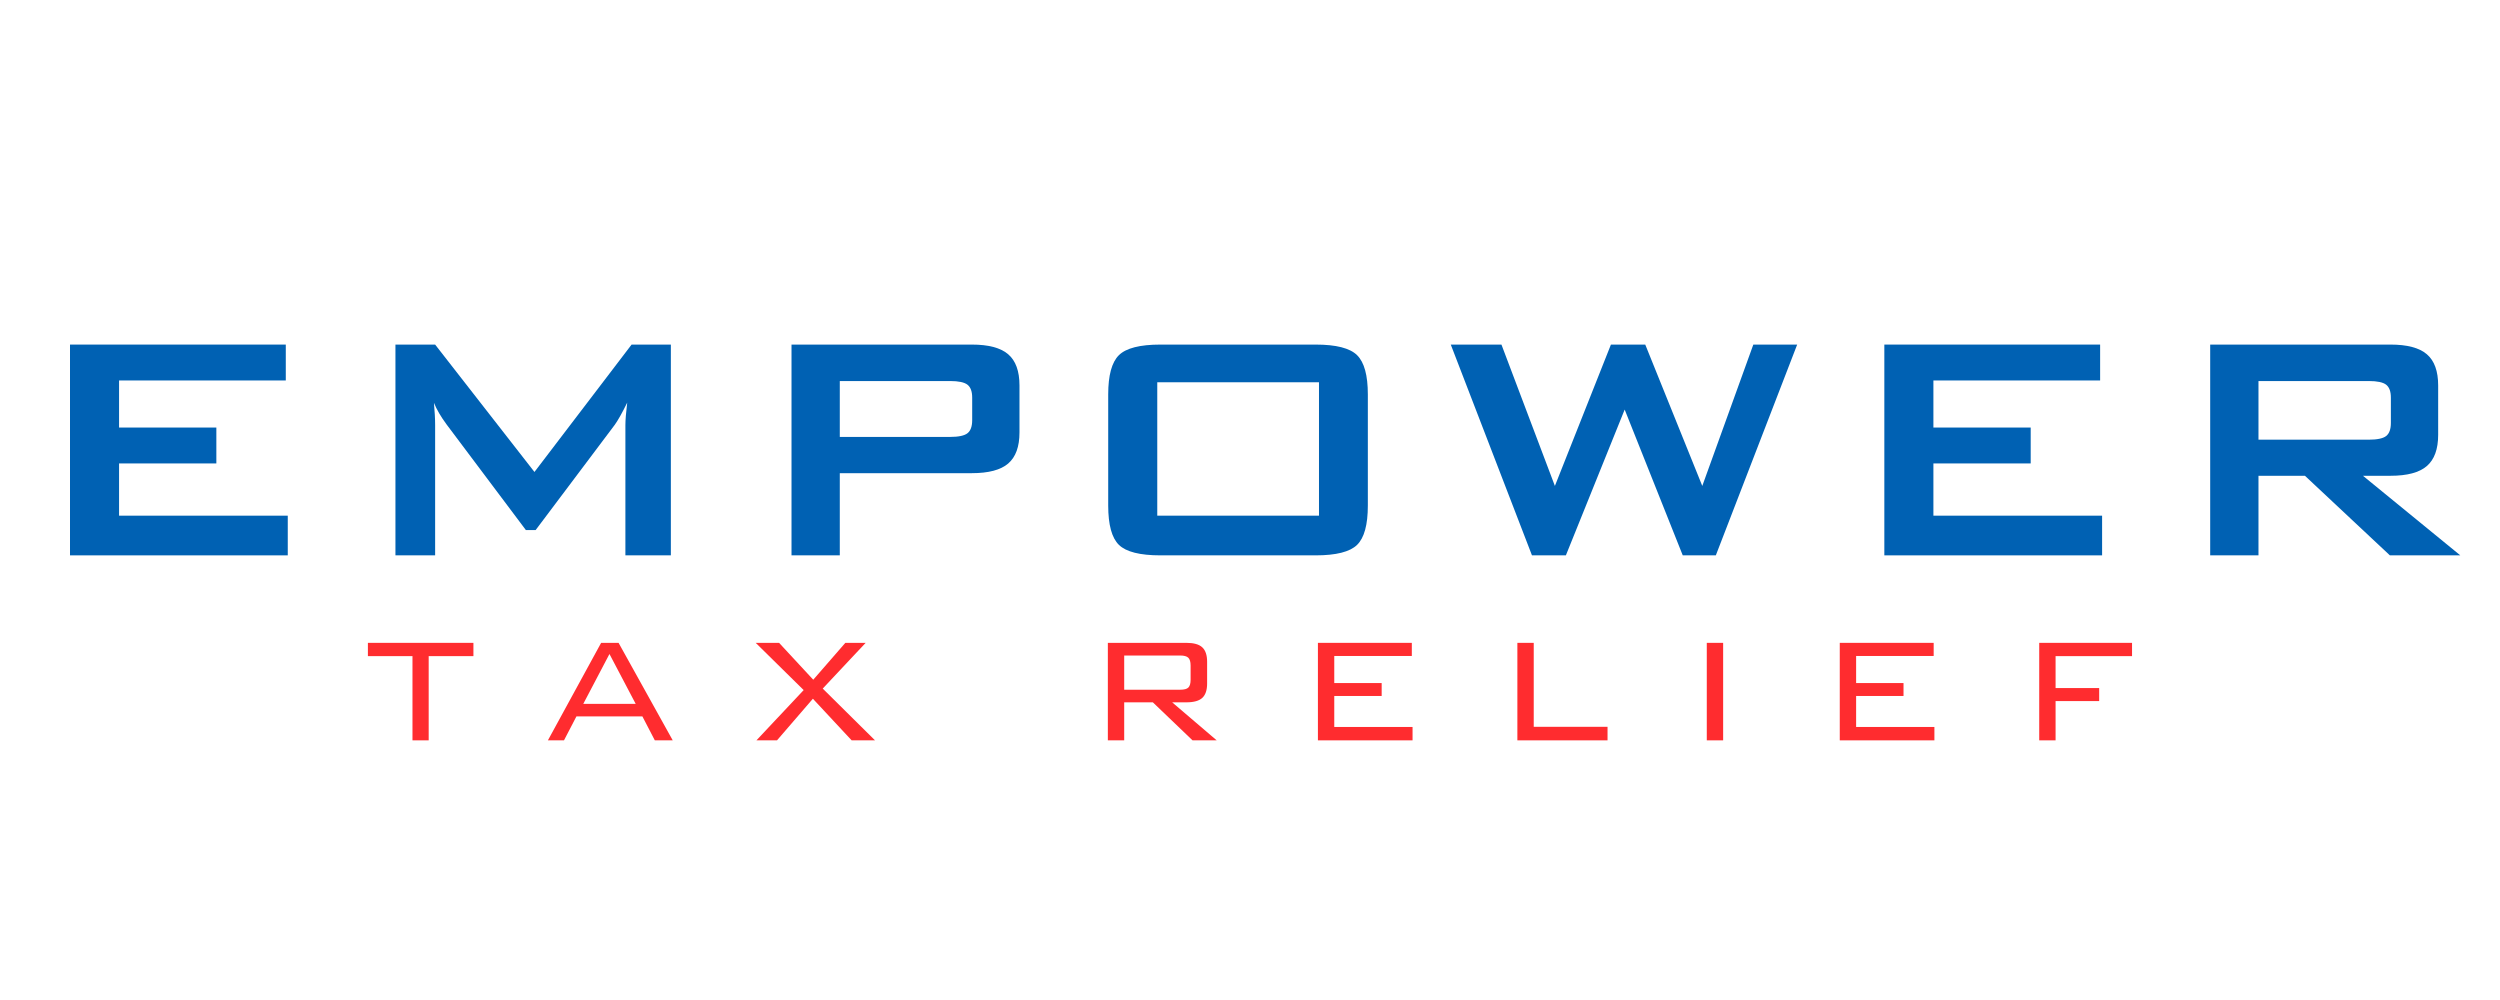 <svg xmlns="http://www.w3.org/2000/svg" xmlns:xlink="http://www.w3.org/1999/xlink" width="1000" zoomAndPan="magnify" viewBox="0 0 750 300" height="400" preserveAspectRatio="xMidYMid meet" version="1.0"><defs><g/></defs><g fill="#0061b3" fill-opacity="1"><g transform="translate(4.845, 166.608)"><g><path d="M 16.156 0 L 16.156 -63.234 L 80.891 -63.234 L 80.891 -52.469 L 30.875 -52.469 L 30.875 -38.344 L 60.062 -38.344 L 60.062 -27.578 L 30.875 -27.578 L 30.875 -11.906 L 81.484 -11.906 L 81.484 0 Z M 16.156 0 "/></g></g></g><g fill="#0061b3" fill-opacity="1"><g transform="translate(102.602, 166.608)"><g><path d="M 16.031 0 L 16.031 -63.234 L 27.938 -63.234 L 57.734 -25.016 L 86.875 -63.234 L 98.656 -63.234 L 98.656 0 L 85.016 0 L 85.016 -39.062 C 85.016 -39.82 85.062 -40.781 85.156 -41.938 C 85.258 -43.094 85.395 -44.391 85.562 -45.828 C 84.758 -44.191 84.055 -42.844 83.453 -41.781 C 82.859 -40.727 82.32 -39.863 81.844 -39.188 L 58.094 -7.594 L 55.156 -7.594 L 31.344 -39.312 C 30.469 -40.508 29.723 -41.633 29.109 -42.688 C 28.492 -43.75 27.984 -44.773 27.578 -45.766 C 27.703 -44.453 27.789 -43.254 27.844 -42.172 C 27.906 -41.098 27.938 -40.062 27.938 -39.062 L 27.938 0 Z M 16.031 0 "/></g></g></g><g fill="#0061b3" fill-opacity="1"><g transform="translate(221.297, 166.608)"><g><path d="M 63.719 -52.297 L 30.641 -52.297 L 30.641 -35.531 L 63.719 -35.531 C 66.27 -35.531 68.016 -35.898 68.953 -36.641 C 69.891 -37.379 70.359 -38.688 70.359 -40.562 L 70.359 -47.328 C 70.359 -49.16 69.891 -50.445 68.953 -51.188 C 68.016 -51.926 66.27 -52.297 63.719 -52.297 Z M 16.156 0 L 16.156 -63.234 L 70.234 -63.234 C 75.266 -63.234 78.906 -62.266 81.156 -60.328 C 83.414 -58.398 84.547 -55.281 84.547 -50.969 L 84.547 -36.859 C 84.547 -32.586 83.414 -29.484 81.156 -27.547 C 78.906 -25.617 75.266 -24.656 70.234 -24.656 L 30.641 -24.656 L 30.641 0 Z M 16.156 0 "/></g></g></g><g fill="#0061b3" fill-opacity="1"><g transform="translate(317.618, 166.608)"><g><path d="M 14.844 -48.281 C 14.844 -54.02 15.914 -57.945 18.062 -60.062 C 20.219 -62.176 24.367 -63.234 30.516 -63.234 L 77.062 -63.234 C 83.207 -63.234 87.352 -62.176 89.5 -60.062 C 91.656 -57.945 92.734 -54.02 92.734 -48.281 L 92.734 -14.953 C 92.734 -9.172 91.656 -5.234 89.5 -3.141 C 87.352 -1.047 83.207 0 77.062 0 L 30.516 0 C 24.367 0 20.219 -1.047 18.062 -3.141 C 15.914 -5.234 14.844 -9.172 14.844 -14.953 Z M 29.562 -11.906 L 78.078 -11.906 L 78.078 -51.938 L 29.562 -51.938 Z M 29.562 -11.906 "/></g></g></g><g fill="#0061b3" fill-opacity="1"><g transform="translate(430.45, 166.608)"><g><path d="M 29.141 0 L 4.781 -63.234 L 19.984 -63.234 L 36.016 -20.828 L 52.828 -63.234 L 63.125 -63.234 L 80.234 -20.828 L 95.547 -63.234 L 108.703 -63.234 L 84.297 0 L 74.375 0 L 56.953 -43.734 L 39.312 0 Z M 29.141 0 "/></g></g></g><g fill="#0061b3" fill-opacity="1"><g transform="translate(549.146, 166.608)"><g><path d="M 16.156 0 L 16.156 -63.234 L 80.891 -63.234 L 80.891 -52.469 L 30.875 -52.469 L 30.875 -38.344 L 60.062 -38.344 L 60.062 -27.578 L 30.875 -27.578 L 30.875 -11.906 L 81.484 -11.906 L 81.484 0 Z M 16.156 0 "/></g></g></g><g fill="#0061b3" fill-opacity="1"><g transform="translate(646.902, 166.608)"><g><path d="M 63.719 -52.297 L 30.641 -52.297 L 30.641 -34.703 L 63.719 -34.703 C 66.27 -34.703 68.016 -35.07 68.953 -35.812 C 69.891 -36.551 70.359 -37.859 70.359 -39.734 L 70.359 -47.328 C 70.359 -49.16 69.891 -50.445 68.953 -51.188 C 68.016 -51.926 66.27 -52.297 63.719 -52.297 Z M 16.156 0 L 16.156 -63.234 L 70.234 -63.234 C 75.266 -63.234 78.906 -62.266 81.156 -60.328 C 83.414 -58.398 84.547 -55.281 84.547 -50.969 L 84.547 -36.141 C 84.547 -31.867 83.414 -28.754 81.156 -26.797 C 78.906 -24.848 75.266 -23.875 70.234 -23.875 L 61.984 -23.875 L 91.188 0 L 70.062 0 L 44.578 -23.875 L 30.641 -23.875 L 30.641 0 Z M 16.156 0 "/></g></g></g><g fill="#ff2c2f" fill-opacity="1"><g transform="translate(109.682, 222.105)"><g><path d="M 18.922 -25.266 L 18.922 0 L 14.062 0 L 14.062 -25.266 L 0.688 -25.266 L 0.688 -29.25 L 32.344 -29.25 L 32.344 -25.266 Z M 18.922 -25.266 "/></g></g></g><g fill="#ff2c2f" fill-opacity="1"><g transform="translate(162.494, 222.105)"><g><path d="M 12.484 -10.938 L 28.219 -10.938 L 20.344 -25.906 Z M 1.875 0 L 17.844 -29.25 L 23.078 -29.25 L 39.328 0 L 33.953 0 L 30.219 -7.188 L 10.438 -7.188 L 6.703 0 Z M 1.875 0 "/></g></g></g><g fill="#ff2c2f" fill-opacity="1"><g transform="translate(223.522, 222.105)"><g><path d="M 3.406 0 L 17.578 -15.078 L 3.188 -29.25 L 10.203 -29.25 L 20.453 -18.188 L 30.078 -29.25 L 36.172 -29.25 L 23.297 -15.531 L 38.984 0 L 31.969 0 L 20.344 -12.484 L 9.578 0 Z M 3.406 0 "/></g></g></g><g fill="#ff2c2f" fill-opacity="1"><g transform="translate(283.748, 222.105)"><g/></g></g><g fill="#ff2c2f" fill-opacity="1"><g transform="translate(324.776, 222.105)"><g><path d="M 29.25 -25.453 L 12.484 -25.453 L 12.484 -15.188 L 29.25 -15.188 C 30.469 -15.188 31.297 -15.406 31.734 -15.844 C 32.18 -16.289 32.406 -17.07 32.406 -18.188 L 32.406 -22.438 C 32.406 -23.551 32.176 -24.332 31.719 -24.781 C 31.27 -25.227 30.445 -25.453 29.25 -25.453 Z M 7.578 0 L 7.578 -29.25 L 31.156 -29.25 C 33.352 -29.25 34.938 -28.801 35.906 -27.906 C 36.875 -27.008 37.359 -25.566 37.359 -23.578 L 37.359 -17.047 C 37.359 -15.066 36.875 -13.629 35.906 -12.734 C 34.938 -11.848 33.352 -11.406 31.156 -11.406 L 26.875 -11.406 L 40.234 0 L 32.984 0 L 21.078 -11.406 L 12.484 -11.406 L 12.484 0 Z M 7.578 0 "/></g></g></g><g fill="#ff2c2f" fill-opacity="1"><g transform="translate(387.796, 222.105)"><g><path d="M 7.578 0 L 7.578 -29.25 L 35.75 -29.25 L 35.75 -25.312 L 12.484 -25.312 L 12.484 -17.188 L 26.703 -17.188 L 26.703 -13.312 L 12.484 -13.312 L 12.484 -4.016 L 35.969 -4.016 L 35.969 0 Z M 7.578 0 "/></g></g></g><g fill="#ff2c2f" fill-opacity="1"><g transform="translate(447.635, 222.105)"><g><path d="M 7.578 0 L 7.578 -29.25 L 12.484 -29.25 L 12.484 -4.062 L 34.625 -4.062 L 34.625 0 Z M 7.578 0 "/></g></g></g><g fill="#ff2c2f" fill-opacity="1"><g transform="translate(504.458, 222.105)"><g><path d="M 7.578 0 L 7.578 -29.25 L 12.484 -29.25 L 12.484 0 Z M 7.578 0 "/></g></g></g><g fill="#ff2c2f" fill-opacity="1"><g transform="translate(544.352, 222.105)"><g><path d="M 7.578 0 L 7.578 -29.25 L 35.75 -29.25 L 35.75 -25.312 L 12.484 -25.312 L 12.484 -17.188 L 26.703 -17.188 L 26.703 -13.312 L 12.484 -13.312 L 12.484 -4.016 L 35.969 -4.016 L 35.969 0 Z M 7.578 0 "/></g></g></g><g fill="#ff2c2f" fill-opacity="1"><g transform="translate(604.19, 222.105)"><g><path d="M 7.578 0 L 7.578 -29.25 L 35.422 -29.25 L 35.422 -25.266 L 12.484 -25.266 L 12.484 -15.688 L 25.562 -15.688 L 25.562 -11.781 L 12.484 -11.781 L 12.484 0 Z M 7.578 0 "/></g></g></g></svg>